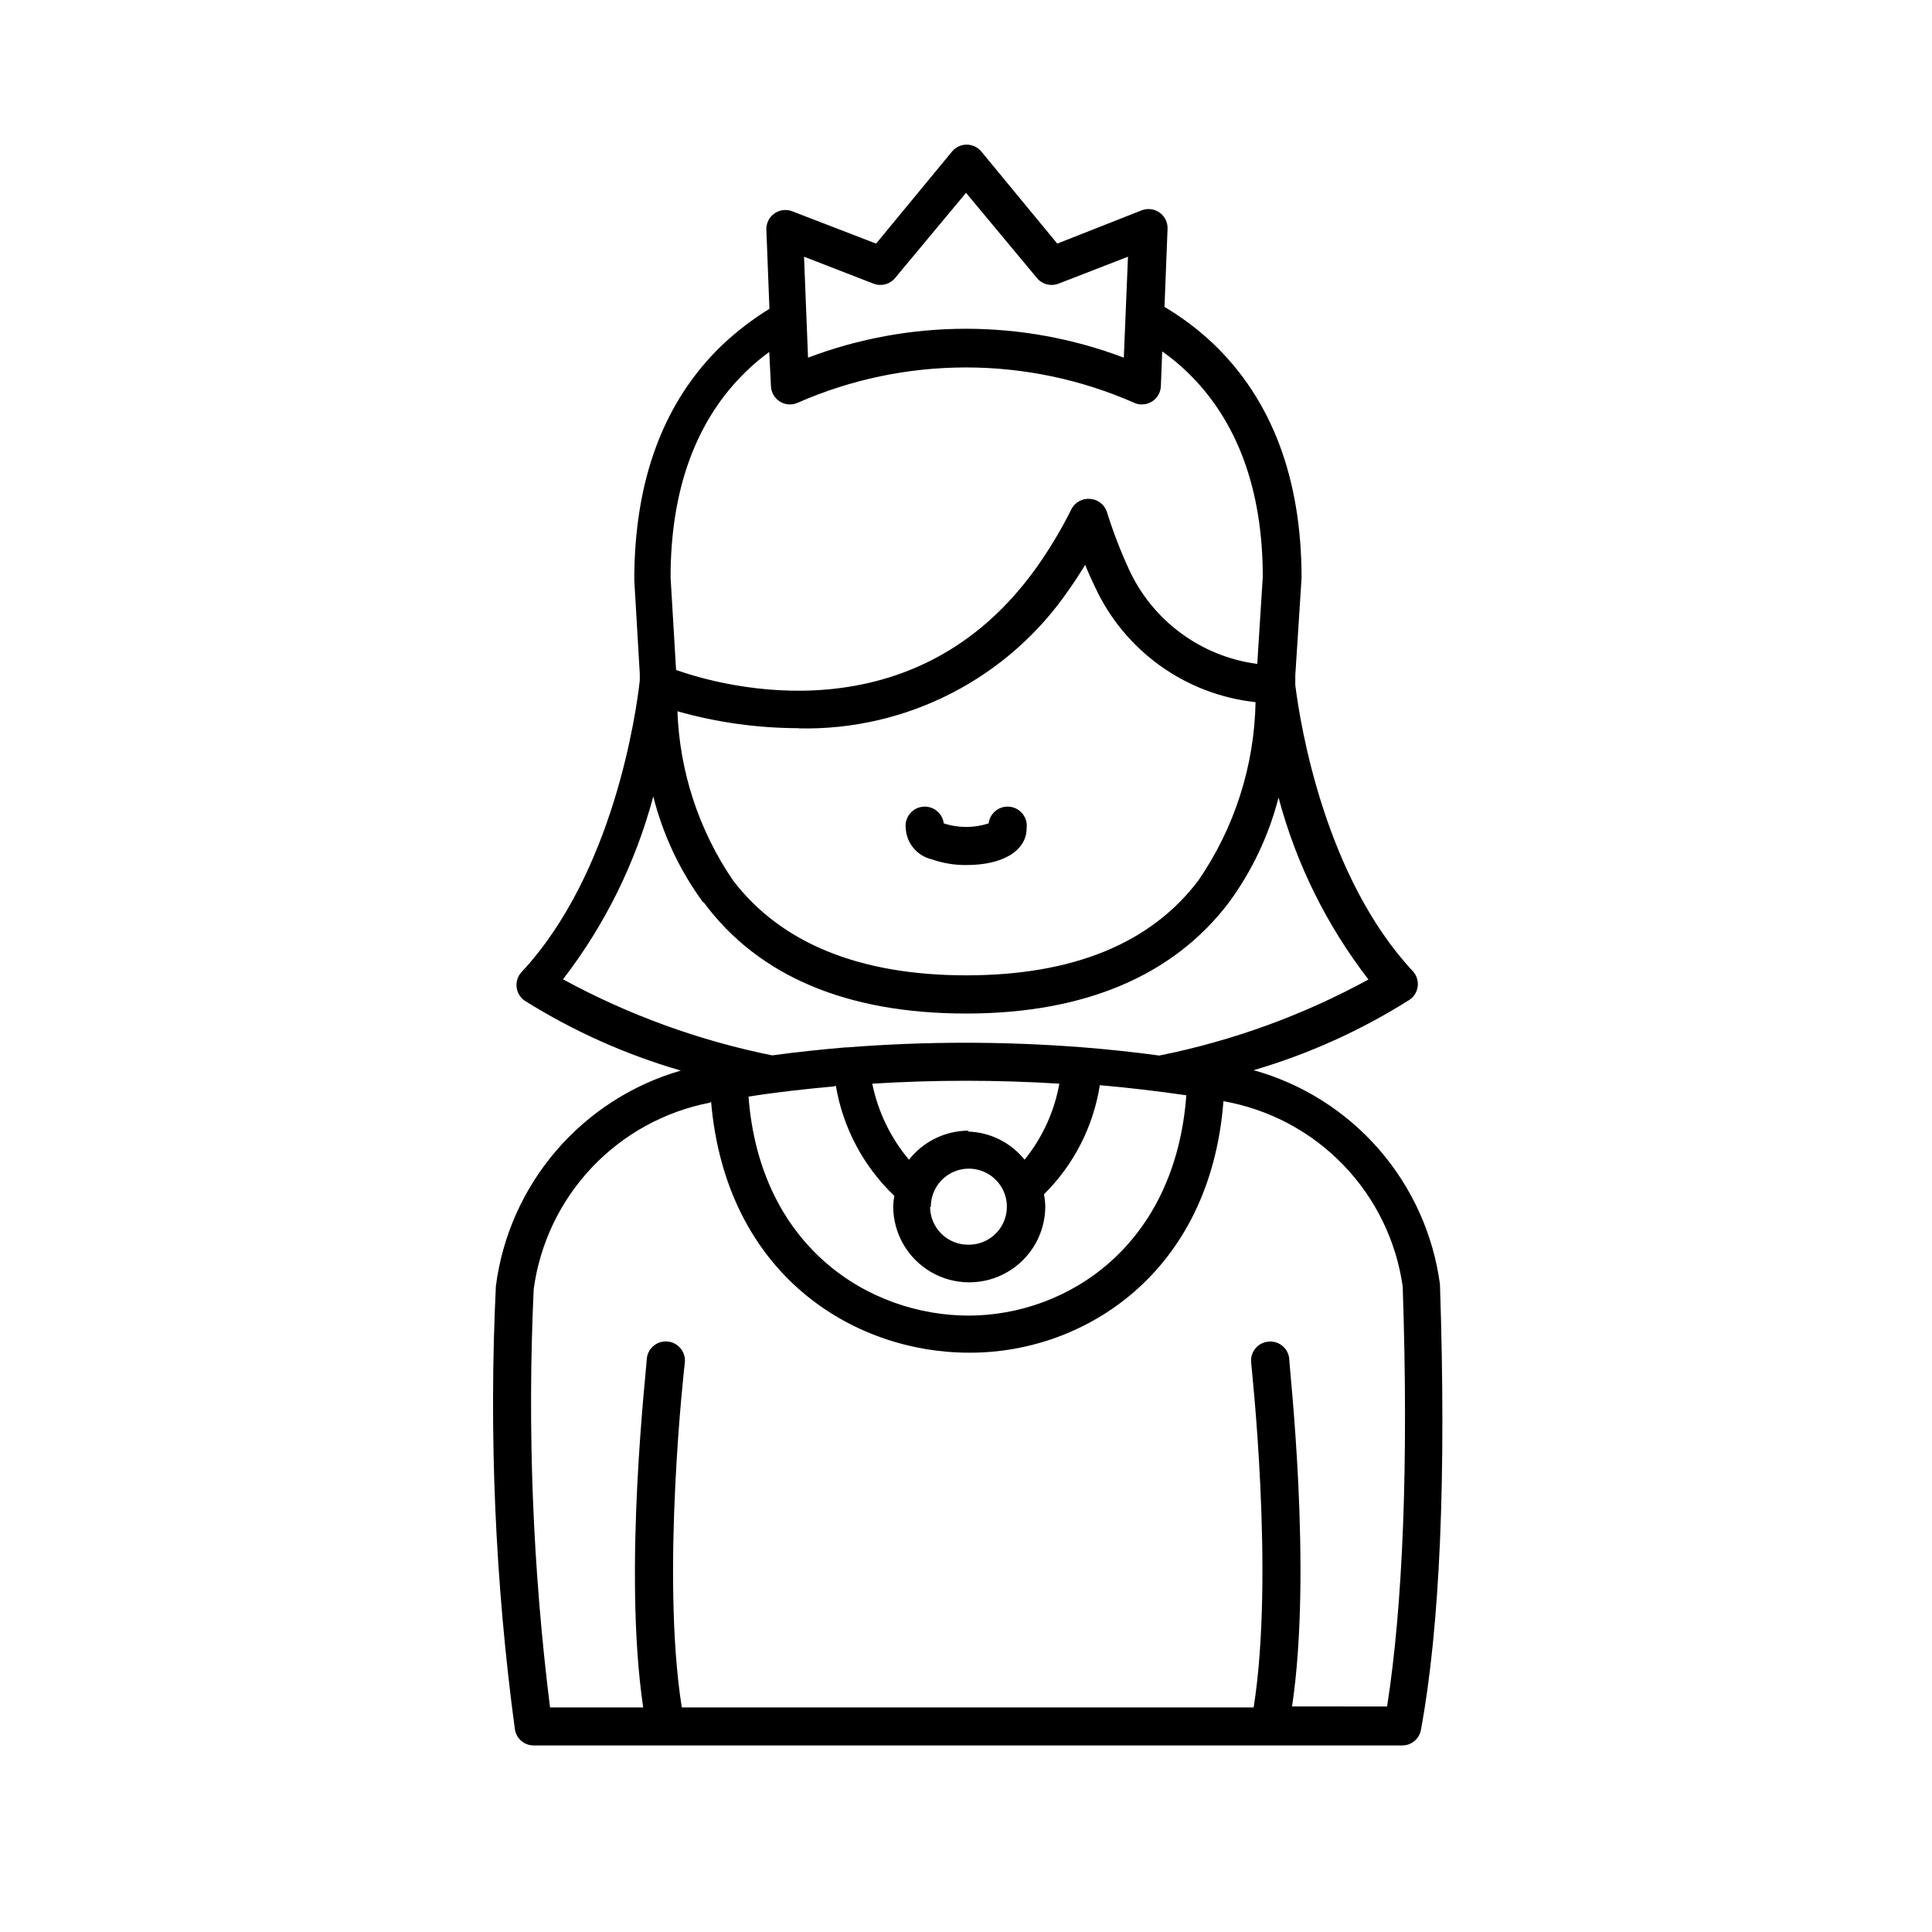 <?xml version="1.0" encoding="UTF-8"?>
<!-- Uploaded to: ICON Repo, www.iconrepo.com, Generator: ICON Repo Mixer Tools -->
<svg fill="#000000" width="800px" height="800px" version="1.1" viewBox="144 144 512 512" xmlns="http://www.w3.org/2000/svg">
 <g>
  <path d="m390.93 371.73c2.977 1.047 6.117 1.555 9.27 1.512 9.621 0 15.871-3.828 15.871-9.773 0.348-2.781-1.625-5.32-4.41-5.668-2.781-0.348-5.32 1.625-5.668 4.406-3.863 1.262-8.023 1.262-11.887 0-0.348-2.781-2.887-4.754-5.668-4.406-2.785 0.348-4.758 2.887-4.41 5.668 0.191 3.988 3.012 7.363 6.902 8.262z"/>
  <path d="m275.41 484.84c-1.887 39.219-0.199 78.527 5.039 117.44 0.375 2.484 2.523 4.312 5.039 4.281h230.04c2.461 0.043 4.594-1.707 5.035-4.129 5.039-27.305 6.75-66.906 5.039-118.09-1.777-13.25-7.402-25.688-16.176-35.77-8.777-10.082-20.32-17.371-33.195-20.961 14.586-4.277 28.508-10.566 41.359-18.691 1.195-0.832 1.969-2.144 2.125-3.594 0.156-1.449-0.324-2.894-1.316-3.961-23.125-24.836-29.727-64.539-31.137-75.824v-2.519l1.664-25.844c0-26.348-7.859-47.207-23.375-62.07h-0.004c-3.938-3.731-8.281-7.008-12.945-9.773l0.805-20.555c0.117-1.723-0.652-3.383-2.043-4.402-1.387-1.02-3.203-1.262-4.809-0.637l-22.371 8.816-20.152-24.434c-0.957-1.137-2.367-1.793-3.852-1.793-1.488 0-2.898 0.656-3.856 1.793l-20.152 24.434-22.219-8.566c-1.605-0.621-3.422-0.383-4.809 0.637-1.391 1.023-2.16 2.684-2.043 4.402l0.805 20.809h0.004c-4.461 2.746-8.629 5.938-12.445 9.523-15.516 14.863-23.375 35.719-23.375 62.371l1.461 24.836v1.762c-0.957 8.566-6.902 51.035-31.336 77.285h-0.004c-0.992 1.074-1.473 2.527-1.309 3.981 0.156 1.441 0.93 2.746 2.117 3.578 12.875 8.074 26.812 14.312 41.41 18.539-12.848 3.711-24.332 11.094-33.043 21.246-8.711 10.148-14.262 22.621-15.977 35.887zm81.668-272.81 18.438 7.152c2.027 0.773 4.32 0.168 5.695-1.512l18.793-22.57 18.793 22.57h-0.004c1.375 1.68 3.668 2.285 5.695 1.512l18.438-7.152-1.105 26.754c-26.961-10.211-56.723-10.211-83.684 0zm-8.766 34.309c0.062 1.668 0.949 3.199 2.367 4.082 1.395 0.867 3.125 0.996 4.637 0.352 28.457-12.527 60.867-12.527 89.324 0 0.613 0.289 1.285 0.426 1.965 0.402 0.941 0.004 1.867-0.258 2.668-0.754 1.418-0.883 2.305-2.414 2.371-4.082l0.352-9.219c2.293 1.621 4.465 3.406 6.5 5.34 13.402 12.848 20.152 31.285 20.152 54.41l-1.461 23.074c-14.938-1.961-27.809-11.48-34.059-25.188-2.258-4.91-4.191-9.957-5.793-15.117-0.641-1.918-2.367-3.266-4.383-3.426-2.094-0.219-4.106 0.887-5.039 2.773-2.621 5.258-5.637 10.309-9.02 15.113-32.445 45.848-83.18 31.891-95.723 27.457l-1.461-24.535c0-23.426 6.801-41.867 20.152-54.715 1.875-1.816 3.879-3.5 5.996-5.035zm7.406 90.688c28.582 0.629 55.543-13.25 71.641-36.879 1.461-2.066 2.871-4.231 4.231-6.449 0.805 2.016 1.664 3.93 2.57 5.793 7.828 16.969 23.992 28.582 42.574 30.582-0.309 16.875-5.566 33.289-15.117 47.207-12.645 16.777-33.352 25.191-61.566 25.191s-49.121-8.516-61.816-25.191c-9.027-13.246-14.129-28.77-14.711-44.789 10.473 2.969 21.309 4.477 32.195 4.484zm-25.191 46.148c14.461 19.547 37.988 29.422 69.477 29.422s54.965-10.078 69.625-29.371c6.144-8.355 10.625-17.816 13.199-27.863 4.656 17.5 12.758 33.891 23.832 48.215-17.355 9.469-36.039 16.262-55.422 20.152-6.648-0.906-13.301-1.613-20.152-2.168v0.004c-20.824-1.637-41.746-1.637-62.57 0h-0.453c-6.5 0.555-13 1.258-19.445 2.117l-0.004-0.004c-19.375-3.91-38.055-10.703-55.418-20.152 11.113-14.406 19.246-30.883 23.93-48.465 2.543 10.121 7.027 19.652 13.199 28.062zm60.156 80.609c0-4.074 2.453-7.75 6.219-9.309 3.766-1.562 8.098-0.699 10.98 2.184 2.883 2.883 3.742 7.215 2.184 10.98s-5.234 6.219-9.309 6.219c-2.68 0.055-5.273-0.961-7.203-2.824-1.926-1.863-3.035-4.418-3.074-7.098zm10.078-20.152h-0.004c-6.191-0.008-12.047 2.836-15.871 7.707-4.871-5.801-8.215-12.727-9.723-20.152 16.508-1.031 33.066-1.031 49.574 0-1.32 7.391-4.492 14.32-9.219 20.152-3.668-4.594-9.188-7.324-15.062-7.457zm-35.266-11.992h-0.004c1.863 11.184 7.309 21.453 15.516 29.273-0.176 0.914-0.277 1.84-0.301 2.769 0 7.199 3.84 13.852 10.074 17.453 6.238 3.598 13.918 3.598 20.152 0 6.238-3.602 10.078-10.254 10.078-17.453-0.02-1.066-0.137-2.129-0.352-3.172 7.894-7.812 13.086-17.945 14.809-28.922 7.656 0.656 15.113 1.562 22.922 2.672-2.969 39.953-31.535 58.289-57.582 58.391-26.5 0-55.418-18.188-58.441-58.039 7.254-1.156 15.113-2.016 22.82-2.719zm-33.051 4.332c3.93 45.645 37.484 66.504 68.418 66.504h0.301c30.23 0 63.582-21.16 67.059-66.652h-0.004c12.078 2.129 23.18 8.02 31.711 16.832s14.062 20.094 15.797 32.238c1.613 47.457 0 84.891-4.133 111.34l-25.188-0.004c5.441-36.324-0.758-89.879-0.758-92.246-0.148-1.328-0.824-2.547-1.875-3.379-1.047-0.832-2.387-1.211-3.715-1.055-1.34 0.141-2.57 0.809-3.41 1.859-0.844 1.051-1.23 2.394-1.074 3.734 0 0.652 6.246 56.074 0.656 91.34h-151.55c-5.594-35.266 0.707-90.688 0.805-91.34 0.32-2.785-1.676-5.297-4.457-5.617-2.785-0.32-5.297 1.676-5.617 4.457 0 2.367-6.398 55.922-0.957 92.5h-24.688c-4.598-36.754-6.047-73.836-4.332-110.84 1.633-12.086 7.019-23.359 15.398-32.227 8.375-8.867 19.324-14.879 31.305-17.195z"/>
 </g>
</svg>